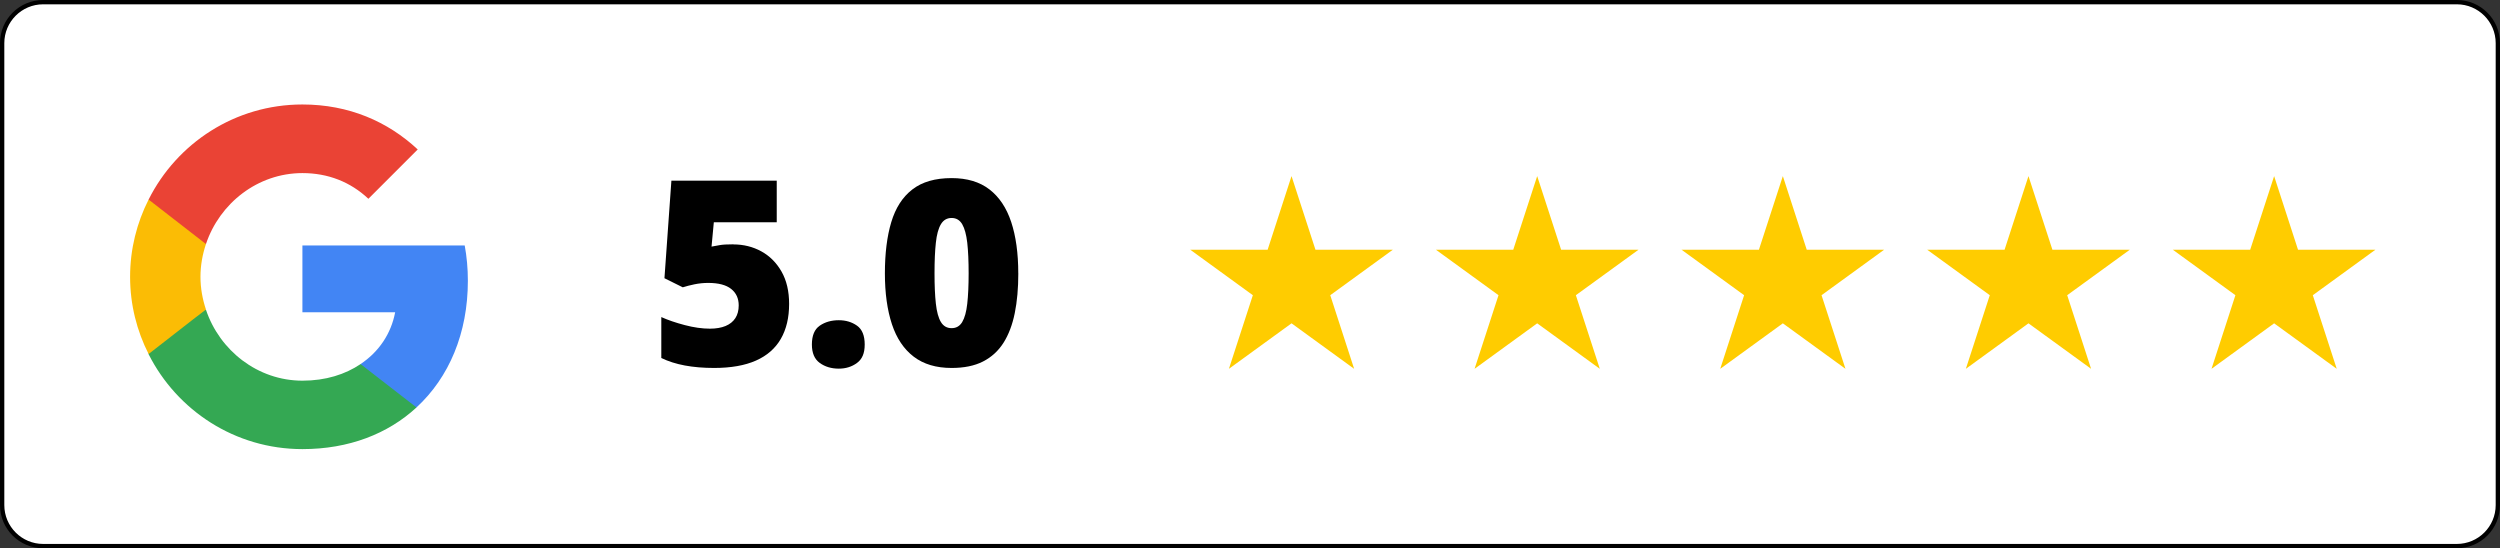 <svg xmlns="http://www.w3.org/2000/svg" id="Ebene_1" data-name="Ebene 1" viewBox="0 0 579.76 127.14"><rect x="0" y="0" width="579.76" height="127.14" fill="#333333" stroke="none"/><defs><style>      .cls-1 {        fill: none;      }      .cls-2 {        fill: #4285f4;      }      .cls-3 {        fill: #fc0;      }      .cls-4 {        fill: #fbbc05;      }      .cls-5 {        fill: #34a853;      }      .cls-6 {        fill: #fff;      }      .cls-7 {        fill: #ea4335;      }    </style></defs><g><rect class="cls-6" x=".5" y=".5" width="578.76" height="126.14" rx="9.5" ry="9.5"></rect><path d="M569.76,1c4.96,0,9,4.04,9,9v107.14c0,4.96-4.04,9-9,9H10c-4.96,0-9-4.04-9-9V10C1,5.04,5.04,1,10,1h559.76M569.76,0H10C4.48,0,0,4.48,0,10v107.14c0,5.52,4.48,10,10,10h559.76c5.52,0,10-4.48,10-10V10c0-5.52-4.48-10-10-10h0Z"></path></g><g><path class="cls-2" d="M108.5,65.1c0-2.83-.25-5.56-.73-8.17h-37.64v15.48h21.51c-.94,4.98-3.78,9.19-8.03,12.02v10.06h12.97c7.56-6.97,11.92-17.22,11.92-29.39Z"></path><path class="cls-5" d="M70.14,104.15c10.79,0,19.83-3.56,26.45-9.66l-12.97-10.06c-3.56,2.4-8.1,3.85-13.48,3.85-10.39,0-19.22-7.01-22.38-16.46h-13.3v10.32c6.58,13.04,20.05,22.01,35.67,22.01Z"></path><path class="cls-4" d="M47.76,71.78c-.8-2.4-1.27-4.94-1.27-7.59s.47-5.19,1.27-7.59v-10.32h-13.3c-2.72,5.38-4.29,11.44-4.29,17.91s1.56,12.53,4.29,17.91l10.35-8.06,2.94-2.25Z"></path><path class="cls-7" d="M70.14,40.14c5.89,0,11.12,2.03,15.29,5.96l11.44-11.44c-6.94-6.47-15.95-10.43-26.74-10.43-15.62,0-29.1,8.97-35.67,22.05l13.3,10.32c3.16-9.45,11.99-16.46,22.38-16.46Z"></path><path class="cls-1" d="M30.18,24.23h79.92v79.92H30.18V24.23Z"></path></g><g><path d="M170.05,56.68c2.38,0,4.55.54,6.5,1.61,1.95,1.07,3.52,2.64,4.69,4.69s1.76,4.55,1.76,7.5c0,3.18-.64,5.88-1.92,8.1-1.28,2.22-3.2,3.9-5.77,5.04-2.57,1.14-5.81,1.71-9.71,1.71-2.48,0-4.74-.19-6.78-.57-2.04-.38-3.86-.96-5.46-1.74v-9.49c1.5.68,3.31,1.3,5.43,1.86,2.12.56,4.07.83,5.84.83,1.42,0,2.64-.21,3.63-.62s1.75-1.02,2.27-1.82c.52-.8.78-1.79.78-2.96,0-1.62-.59-2.9-1.76-3.82-1.17-.93-2.95-1.39-5.33-1.39-1.07,0-2.13.11-3.16.32-1.04.22-1.94.45-2.72.7l-4.25-2.11,1.61-22.62h24.43v9.64h-14.59l-.53,5.65c.62-.12,1.26-.23,1.92-.35.65-.12,1.69-.18,3.12-.18Z"></path><path d="M188.28,79.89c0-2.07.61-3.53,1.83-4.37,1.22-.84,2.69-1.26,4.41-1.26,1.62,0,3.03.42,4.22,1.26,1.19.84,1.79,2.3,1.79,4.37s-.6,3.4-1.79,4.28c-1.19.88-2.6,1.32-4.22,1.32-1.72,0-3.19-.44-4.41-1.32-1.22-.88-1.83-2.3-1.83-4.28Z"></path><path d="M236.15,63.39c0,3.44-.27,6.51-.82,9.21-.55,2.71-1.42,5.01-2.62,6.9-1.2,1.89-2.79,3.34-4.76,4.34-1.97,1-4.39,1.49-7.27,1.49-3.57,0-6.5-.87-8.79-2.62-2.29-1.75-3.97-4.26-5.05-7.53-1.08-3.27-1.63-7.2-1.63-11.79s.49-8.59,1.48-11.88c.99-3.29,2.61-5.82,4.88-7.57,2.27-1.76,5.3-2.64,9.11-2.64,3.57,0,6.5.87,8.77,2.62,2.27,1.75,3.96,4.27,5.05,7.56,1.09,3.29,1.64,7.26,1.64,11.91ZM216.72,63.39c0,2.79.1,5.14.31,7.03.21,1.89.6,3.32,1.17,4.26.58.95,1.4,1.42,2.48,1.42s1.89-.47,2.46-1.42c.57-.95.96-2.36,1.17-4.25.21-1.88.32-4.23.32-7.05s-.11-5.2-.32-7.09c-.22-1.89-.61-3.33-1.17-4.29-.57-.97-1.39-1.45-2.46-1.45s-1.9.48-2.48,1.45c-.58.97-.97,2.4-1.17,4.29-.21,1.89-.31,4.26-.31,7.09Z"></path></g><g><polygon class="cls-3" points="356.48 40.84 362.03 57.91 379.98 57.91 365.45 68.46 371 85.53 356.48 74.98 341.96 85.53 347.51 68.46 332.99 57.91 350.93 57.91 356.48 40.84"></polygon><polygon class="cls-3" points="299.51 40.84 305.06 57.91 323.01 57.91 308.49 68.46 314.03 85.53 299.51 74.98 284.99 85.53 290.54 68.46 276.02 57.91 293.97 57.91 299.51 40.84"></polygon><polygon class="cls-3" points="413.45 40.84 418.99 57.91 436.94 57.91 422.42 68.46 427.97 85.53 413.45 74.98 398.93 85.53 404.47 68.46 389.95 57.91 407.9 57.91 413.45 40.84"></polygon><polygon class="cls-3" points="470.41 40.84 475.96 57.91 493.91 57.91 479.39 68.46 484.93 85.53 470.41 74.98 455.89 85.53 461.44 68.46 446.92 57.91 464.87 57.91 470.41 40.84"></polygon><polygon class="cls-3" points="527.38 40.84 532.92 57.91 550.87 57.91 536.35 68.46 541.9 85.53 527.38 74.98 512.86 85.53 518.4 68.46 503.88 57.91 521.83 57.91 527.38 40.84"></polygon></g></svg>